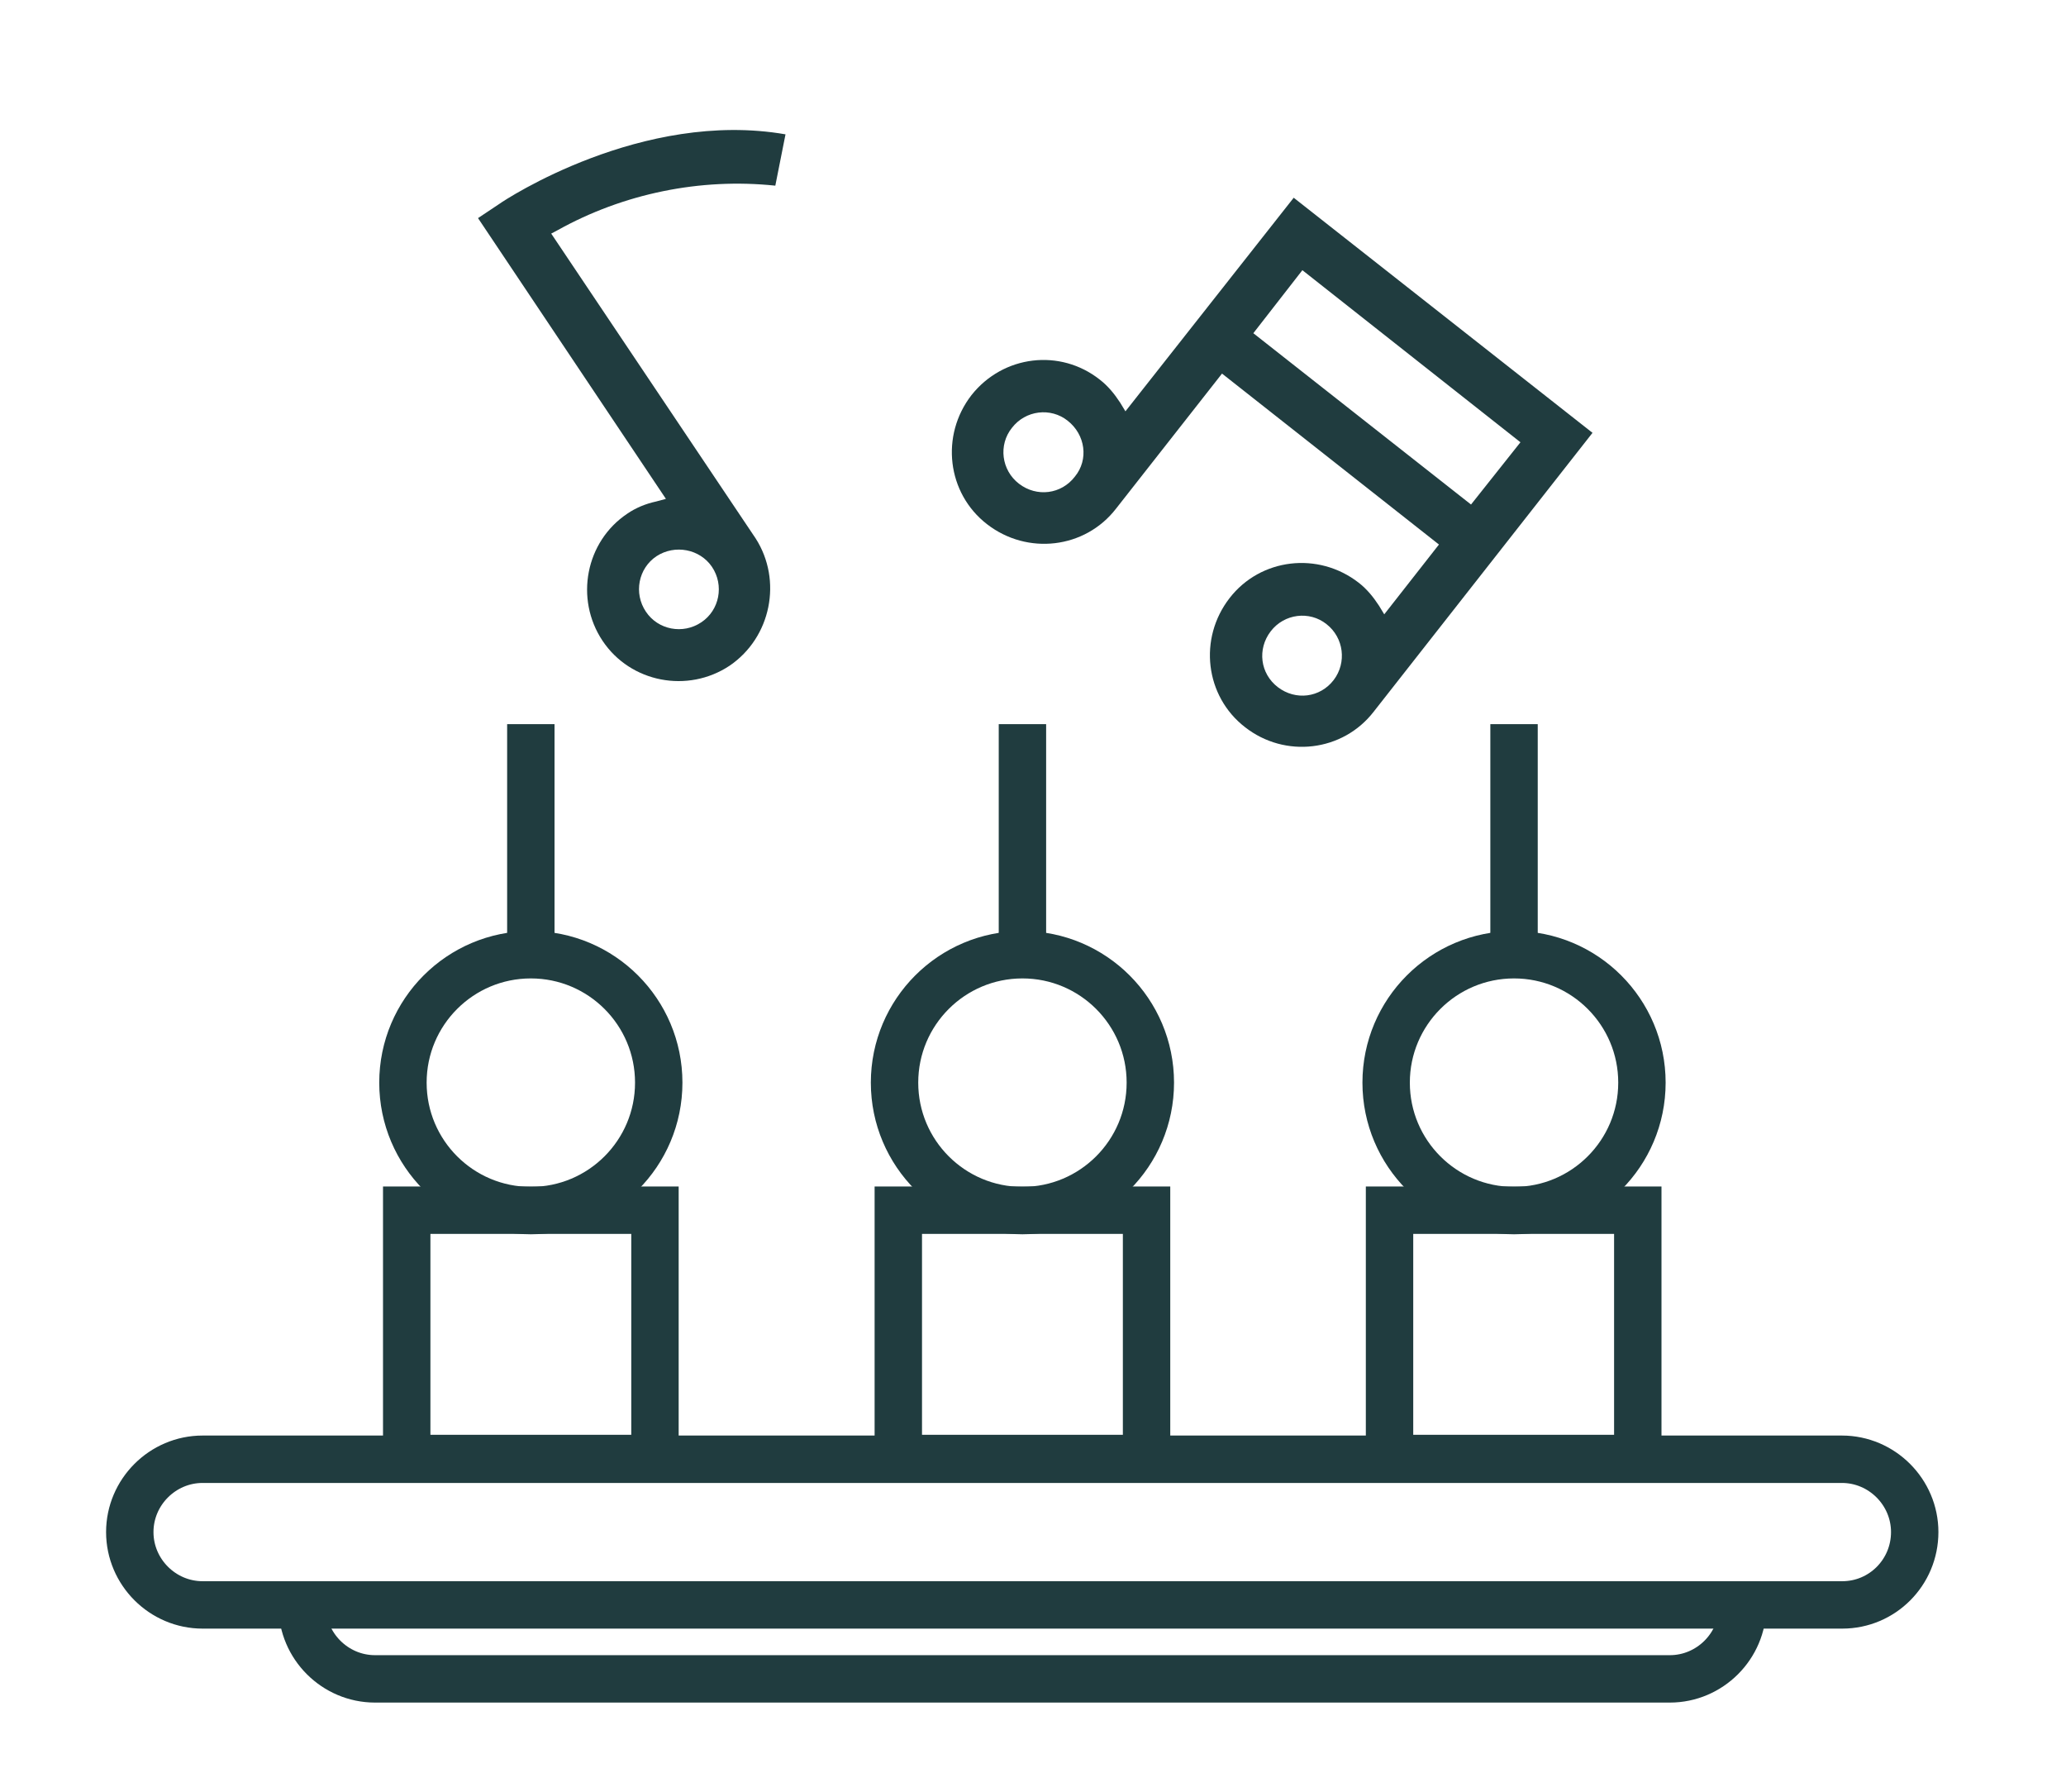 <?xml version="1.0" encoding="utf-8"?>
<!-- Generator: Adobe Illustrator 24.0.1, SVG Export Plug-In . SVG Version: 6.00 Build 0)  -->
<svg version="1.1" id="Capa_1" xmlns="http://www.w3.org/2000/svg" xmlns:xlink="http://www.w3.org/1999/xlink" x="0px" y="0px"
	 viewBox="0 0 547.6 474.8" style="enable-background:new 0 0 547.6 474.8;" xml:space="preserve">
<style type="text/css">
	.st0{fill:none;stroke:#203C3F;stroke-width:12.562;stroke-linejoin:round;}
	.st1{fill:none;stroke:#203C3F;stroke-width:12.562;}
	.st2{fill:#203C3F;}
</style>
<path class="st0" d="M488.3,425.3H53.7c-10.6,0-19.3-8.7-19.3-19.3v0c0-10.6,8.7-19.3,19.3-19.3h434.5c10.6,0,19.3,8.7,19.3,19.3v0
	C507.5,416.7,498.9,425.3,488.3,425.3z"/>
<path class="st0" d="M461.9,425.6L461.9,425.6c0,10.6-8.7,19.3-19.3,19.3H99.4c-10.6,0-19.3-8.7-19.3-19.3v0"/>
<g>
	<g>
		<rect x="107.8" y="320.7" class="st1" width="65.8" height="65.8"/>
		<circle class="st0" cx="140.7" cy="286.9" r="33.9"/>
		<line class="st1" x1="140.7" y1="253" x2="140.7" y2="191.9"/>
	</g>
	<g>
		<rect x="238.1" y="320.7" class="st1" width="65.8" height="65.8"/>
		<circle class="st0" cx="271" cy="286.9" r="33.9"/>
		<line class="st1" x1="271" y1="253" x2="271" y2="191.9"/>
	</g>
	<g>
		<rect x="368.3" y="320.7" class="st1" width="65.8" height="65.8"/>
		<circle class="st0" cx="401.3" cy="286.9" r="33.9"/>
		<line class="st1" x1="401.3" y1="253" x2="401.3" y2="191.9"/>
	</g>
</g>
<g>
	<g>
		<path class="st2" d="M330,192.7c-10.6-8.2-12.4-23.5-4.1-34.2c8.2-10.6,23.5-12.4,34.2-4.1c2.2,1.7,3.9,3.8,5.4,6.1l1.4,2.3
			l14.5-18.5L323.9,99l-28.1,35.8c-8.2,10.6-23.5,12.4-34.2,4.1c-10.6-8.2-12.4-23.5-4.1-34.2c8.4-10.6,23.5-12.4,34-4.1
			c2.2,1.7,3.9,3.8,5.4,6.1l1.4,2.3l44.6-56.6l79.2,62.3l-58,73.9C355.9,199.2,340.6,201,330,192.7z M351.6,165.4
			c-4.5-3.6-11.2-2.8-14.8,1.9c-3.6,4.7-2.8,11.2,1.9,14.8c4.7,3.6,11.2,2.8,14.8-1.9C357,175.6,356.2,169,351.6,165.4z M283,111.5
			c-4.5-3.6-11.2-2.8-14.8,1.9c-3.6,4.5-2.8,11.2,1.9,14.8c4.7,3.6,11.2,2.8,14.8-1.9C288.6,121.8,287.7,115.2,283,111.5z
			 M332.2,88.3l57.7,45.4l13.1-16.5l-57.8-45.6L332.2,88.3z"/>
	</g>
</g>
<g>
	<g>
		<path class="st2" d="M193.4,176.4c-11.1,7.4-26.3,4.5-33.7-6.6s-4.5-26.3,6.6-33.7c2.2-1.5,4.8-2.6,7.6-3.2l2.6-0.7l-49.8-74.4
			l5.7-3.8c1.5-1.1,37.8-25,75.8-18.4l-2.7,13.6c-19.9-2.1-40.3,2.1-57.7,11.8l-1.7,0.9l54.2,80.8
			C207.4,153.8,204.4,168.9,193.4,176.4z M174,147.4c-4.8,3.2-6.1,9.8-2.8,14.7c3.2,4.8,9.8,6.1,14.7,2.8c4.8-3.2,6.1-9.8,2.8-14.7
			C185.5,145.5,178.9,144.2,174,147.4z"/>
	</g>
</g>
</svg>
